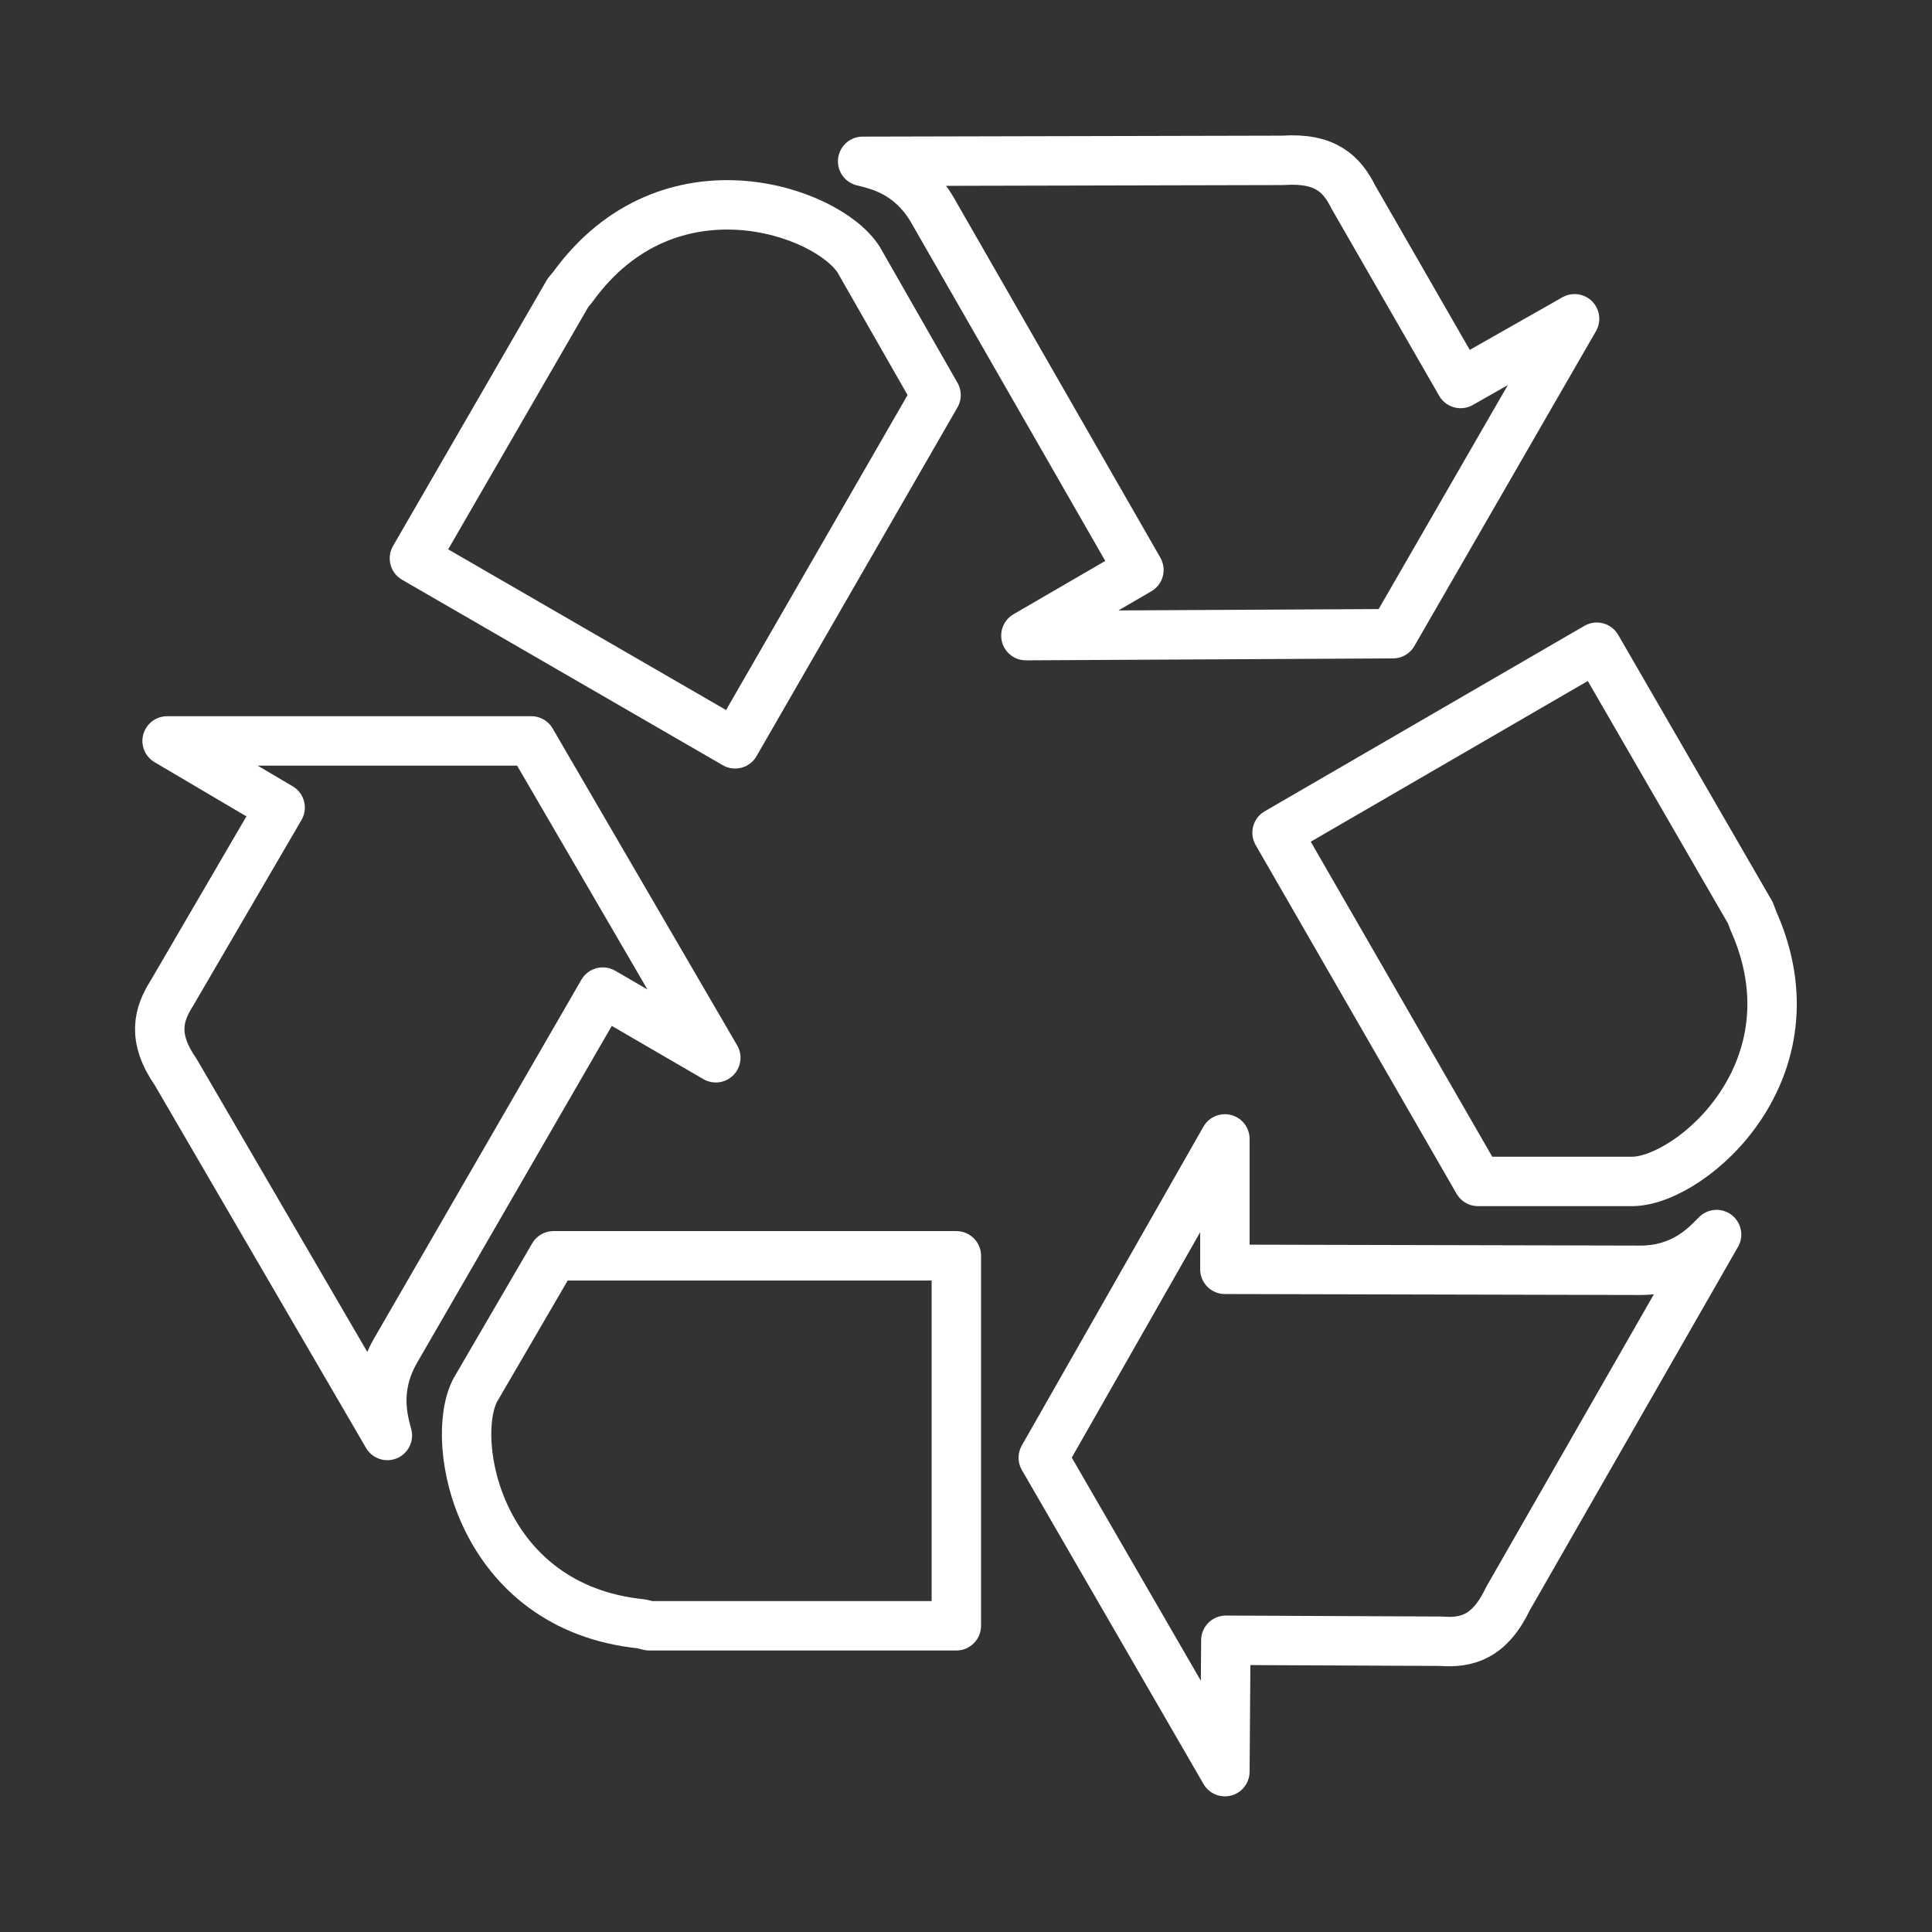 <?xml version="1.0" encoding="utf-8"?>
<!-- Generator: Adobe Illustrator 24.3.0, SVG Export Plug-In . SVG Version: 6.00 Build 0)  -->
<svg version="1.1" id="Layer_1" xmlns="http://www.w3.org/2000/svg" xmlns:xlink="http://www.w3.org/1999/xlink" x="0px" y="0px"
	 viewBox="0 0 200 200" style="enable-background:new 0 0 200 200;" xml:space="preserve">
<rect x="0" y="0" width="200" height="200" fill="#333333" stroke="none"/>
<style type="text/css">
	.st0{fill:#FFFFFF;}
	
		.st1{fill-rule:evenodd;clip-rule:evenodd;fill:none;stroke:#FFFFFF;stroke-width:5.115;stroke-linecap:round;stroke-linejoin:round;stroke-miterlimit:10;}
</style>
<g>
	<g>
		<path class="st1" d="M40.9,139.9c-2.2,3.9-1.2,7.2-0.8,8.7L18.2,111c-2.5-3.6-1.8-6-0.4-8.2L29,83.6l-11.7-6.9H55l19.1,32.8
			l-11.7-6.8L40.9,139.9L40.9,139.9z"/>
		<path class="st1" d="M66.4,168.1c-16.8-1.7-20-18.9-17.2-24.2l8.1-13.9H99v38.3H67.2L66.4,168.1L66.4,168.1z"/>
	</g>
	<g>
		<path class="st1" d="M169.8,131.5c4.5,0,6.8-2.6,7.9-3.7l-21.6,37.7c-1.9,4-4.3,4.6-6.9,4.4l-22.3-0.1l-0.1,13.6L108,150.9
			l18.8-33l0,13.5L169.8,131.5L169.8,131.5z"/>
		<path class="st1" d="M181.5,95.3c6.9,15.4-6.3,26.8-12.4,27l-16.1,0l-20.8-36.1L165.3,67l15.9,27.5L181.5,95.3L181.5,95.3z"/>
	</g>
	<g>
		<path class="st1" d="M96.5,21.7c-2.3-3.9-5.6-4.6-7.2-5l43.5-0.1c4.4-0.3,6.1,1.4,7.3,3.8l11.1,19.3l11.8-6.7l-18.8,32.6l-38,0.2
			l11.7-6.8L96.5,21.7L96.5,21.7z"/>
		<path class="st1" d="M59.3,29.7c9.9-13.7,26.4-7.9,29.6-2.8l8,14L76.1,77L42.9,57.8l15.9-27.5L59.3,29.7L59.3,29.7z"/>
	</g>
</g>
</svg>
